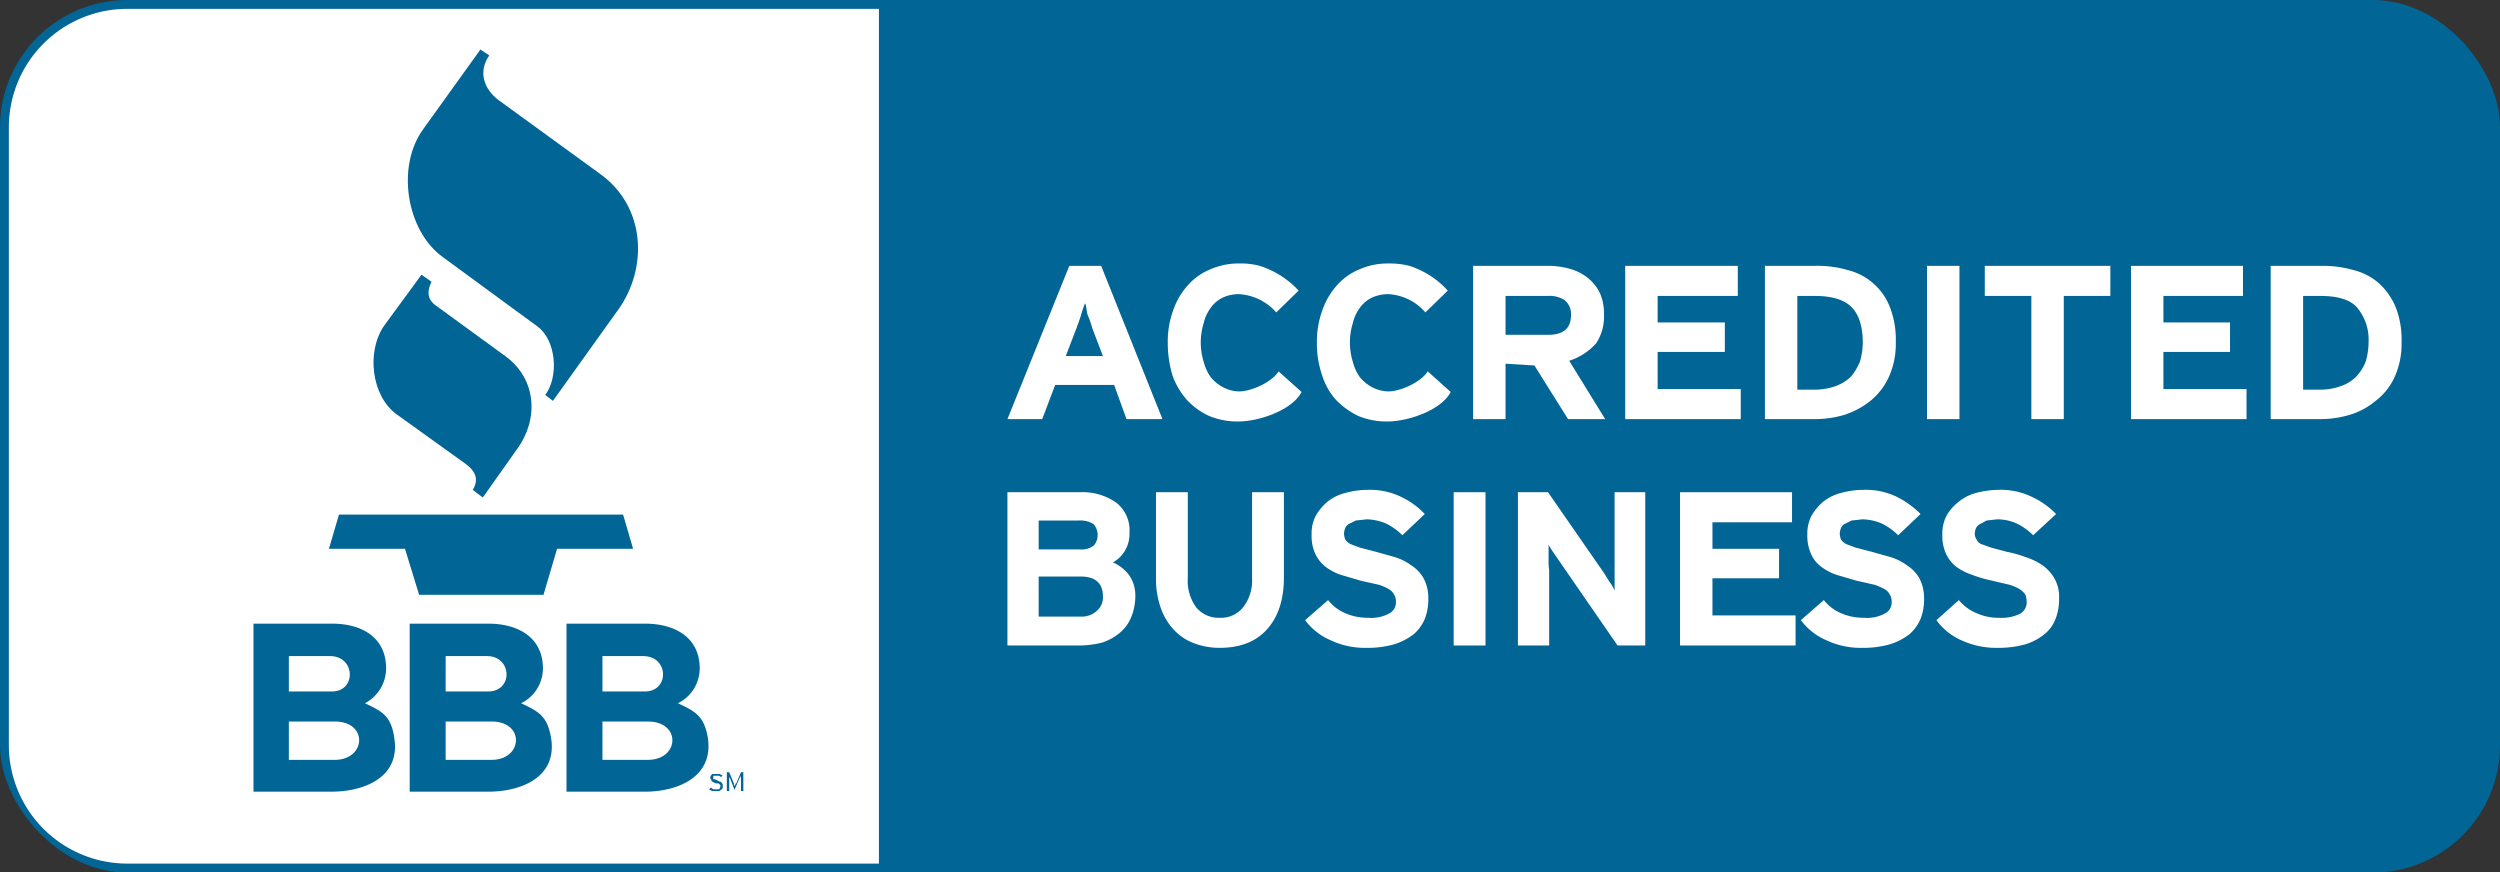 <svg xmlns="http://www.w3.org/2000/svg" viewBox="0 0 424.1 148"><rect x="0" y="0" width="424.1" height="148" fill="#333333" stroke="none"/><title>bbb</title><rect x="1.5" y="1.5" width="421.1" height="145.02" rx="20.1" style="fill:#016596;stroke:#016596;stroke-miterlimit:10;stroke-width:3px"></rect><path d="M149.1,1.5H21.6A20.1,20.1,0,0,0,1.5,21.6V126.4a20.1,20.1,0,0,0,20.1,20.1H149.1Z" style="fill:#fff;fill-rule:evenodd"></path><path d="M71.5,46.6l-6.3,8.6c-3.1,4.4-2.2,12,2.1,15.1L79,78.7c2,1.5,2.1,2.9,1.2,4.4l1.7,1.3,5.8-8.2c3.7-5,3.4-11.9-2-15.8L73.9,51.8c-1.4-1-1.5-2.4-.7-4l-1.7-1.2Z" style="fill:#016596;fill-rule:evenodd"></path><path d="M81.5,8.4,71.8,21.9c-4.6,6.3-2.9,17.2,3.3,21.7L91.2,55.4c3.2,2.4,3.6,8.5,1.3,11.6l1.3,1,11.1-15.5c5-7,4.7-17.4-3.1-23L84.6,17C82.2,15.2,81,12.3,83,9.4l-1.5-1Z" style="fill:#016596;fill-rule:evenodd"></path><path d="M55.8,93.1H68.7l2.4,7.8H92.2l2.3-7.8h12.9l-1.7-5.8H57.5l-1.7,5.8Z" style="fill:#016596;fill-rule:evenodd"></path><path d="M122.6,133.3V133l-.2-.2c0-.1-.1-.2-.3-.2l-.4-.2-.4-.2H121v-.6H122l.3.2.3-.2-.5-.3h-1.3l-.2.3a.4.4,0,0,0-.1.3c0,.2,0,.3.1.3s.1.2.1.3l.3.2.5.2h.4l.2.2c.1,0,.1.1.1.2v.2l-.2.4h-1l-.4-.3-.3.3.5.3H122l.3-.2.3-.3v-.4Z" style="fill:#016596;fill-rule:evenodd"></path><path d="M126.1,134.2V131h-.4l-.8,1.9h-.1c0,.1,0,.2-.1.2v.2h-.1c0-.1-.1-.1-.1-.2h0v-.2l-.8-1.9h-.4v3.2h.4v-2.5h0v.2h.1l.8,2.1.9-2.1h.1v-.2h.1v2.5Z" style="fill:#016596;fill-rule:evenodd"></path><path d="M66.9,125.3c-.5-3.8-2-4.6-5-6a6.7,6.7,0,0,0,3.6-5.9c0-5.4-4.3-7.6-9.1-7.6H43v28.5H56.2C61.9,134.3,67.9,131.8,66.9,125.3ZM49,111.3h7c4.3,0,4.5,6,.3,6H49Zm7.8,17.6H49v-6.5h7.8C62.5,122.4,62.1,128.9,56.8,128.9Z" style="fill:#016596;fill-rule:evenodd"></path><path d="M93.5,125.3c-.6-3.8-2.1-4.6-5.1-6a6.6,6.6,0,0,0,3.7-5.9c0-5.4-4.4-7.6-9.2-7.6H69.5v28.5H82.8C88.5,134.3,94.5,131.8,93.5,125.3Zm-17.9-14h7c4.3,0,4.5,6,.2,6H75.6Zm7.8,17.6H75.6v-6.5h7.8C89.1,122.4,88.7,128.9,83.4,128.9Z" style="fill:#016596;fill-rule:evenodd"></path><path d="M120.1,125.3c-.6-3.8-2.1-4.6-5.1-6a6.6,6.6,0,0,0,3.7-5.9c0-5.4-4.4-7.6-9.2-7.6H96.1v28.5h13.3C115,134.3,121,131.8,120.1,125.3Zm-17.9-14h6.9c4.4,0,4.5,6,.3,6h-7.2Zm7.7,17.6h-7.7v-6.5h7.7C115.6,122.4,115.3,128.9,109.9,128.9Z" style="fill:#016596;fill-rule:evenodd"></path><path d="M220.3,49.3a15.3,15.3,0,0,0-6.6-4.2,12.2,12.2,0,0,0-3.4-.4,11.8,11.8,0,0,0-5,1,10.2,10.2,0,0,0-3.8,2.7,12.2,12.2,0,0,0-2.5,4.3,15.3,15.3,0,0,0-.9,5.4,19.4,19.4,0,0,0,.8,5.6,12.7,12.7,0,0,0,2.5,4.2,11.9,11.9,0,0,0,3.8,2.7,12.6,12.6,0,0,0,4.9.9c3.3,0,9-1.8,10.7-5L216.9,63c-1.1,1.8-4.6,3.4-6.7,3.4a6,6,0,0,1-2.7-.7,6.8,6.8,0,0,1-2.1-1.7,7.7,7.7,0,0,1-1.2-2.6,11.1,11.1,0,0,1,0-6.6,6.9,6.9,0,0,1,1.2-2.6,5.4,5.4,0,0,1,2-1.7,6.4,6.4,0,0,1,2.8-.6,9.1,9.1,0,0,1,6.3,3.1l3.8-3.7Z" style="fill:#fff;fill-rule:evenodd"></path><polygon points="295.3 71.1 295.3 66 281.2 66 281.2 59.7 292.6 59.7 292.6 54.7 281.2 54.7 281.2 50.2 294.8 50.2 294.8 45.1 275.7 45.1 275.7 71.1 295.3 71.1 295.3 71.1" style="fill:#fff;fill-rule:evenodd"></polygon><path d="M320.6,52.1a10.2,10.2,0,0,0-2.9-4.1,10.3,10.3,0,0,0-4.3-2.2,18.1,18.1,0,0,0-5.4-.7h-8.6v26h8.2a18.1,18.1,0,0,0,5.2-.7,14,14,0,0,0,4.5-2.4,11.3,11.3,0,0,0,3.1-4,13.5,13.5,0,0,0,1.2-5.9A15.1,15.1,0,0,0,320.6,52.1Zm-5.1,9.3a10.4,10.4,0,0,1-1.5,2.5,7.6,7.6,0,0,1-2.6,1.6,10.8,10.8,0,0,1-3.8.6h-2.7V50.2h2.9c2.9,0,5,.6,6.3,1.9s1.9,3.4,1.9,6A11.4,11.4,0,0,1,315.5,61.4Z" style="fill:#fff;fill-rule:evenodd"></path><polygon points="332.4 71.1 332.4 45.1 326.9 45.1 326.9 71.1 332.4 71.1 332.4 71.1" style="fill:#fff;fill-rule:evenodd"></polygon><polygon points="358 50.2 358 45.1 336.7 45.1 336.7 50.2 344.6 50.2 344.6 71.1 350.1 71.1 350.1 50.2 358 50.2 358 50.2" style="fill:#fff;fill-rule:evenodd"></polygon><path d="M406.4,52.1a11.3,11.3,0,0,0-2.9-4.1,10.3,10.3,0,0,0-4.3-2.2,19,19,0,0,0-5.4-.7h-8.6v26h8.2a17.5,17.5,0,0,0,5.1-.7A12.2,12.2,0,0,0,403,68a10.5,10.5,0,0,0,3.2-4,13.5,13.5,0,0,0,1.2-5.9A15.1,15.1,0,0,0,406.4,52.1Zm-5.1,9.3a8.2,8.2,0,0,1-1.6,2.5,6.8,6.8,0,0,1-2.6,1.6,10.2,10.2,0,0,1-3.7.6h-2.7V50.2h2.9c2.9,0,5,.6,6.2,1.9a8.5,8.5,0,0,1,2,6A11.4,11.4,0,0,1,401.3,61.4Z" style="fill:#fff;fill-rule:evenodd"></path><polygon points="381.1 71.1 381.1 66 367 66 367 59.7 378.3 59.7 378.3 54.7 367 54.7 367 50.2 380.5 50.2 380.5 45.1 361.5 45.1 361.5 71.1 381.1 71.1 381.1 71.1" style="fill:#fff;fill-rule:evenodd"></polygon><polygon points="304.6 109.5 304.6 104.4 290.5 104.4 290.5 98.1 301.8 98.1 301.8 93.1 290.5 93.1 290.5 88.6 304 88.6 304 83.5 285 83.5 285 109.5 304.6 109.5 304.6 109.5" style="fill:#fff;fill-rule:evenodd"></polygon><path d="M245.6,49.3a15,15,0,0,0-6.5-4.2,13.4,13.4,0,0,0-3.5-.4,11.8,11.8,0,0,0-5,1,10.2,10.2,0,0,0-3.8,2.7,12.2,12.2,0,0,0-2.5,4.3,15.3,15.3,0,0,0-.9,5.4,16.4,16.4,0,0,0,.9,5.6,11,11,0,0,0,2.4,4.2,13.1,13.1,0,0,0,3.8,2.7,12.6,12.6,0,0,0,4.9.9c3.3,0,9-1.8,10.7-5L242.2,63c-1.1,1.8-4.6,3.4-6.7,3.4a6,6,0,0,1-2.7-.7,6.8,6.8,0,0,1-2.1-1.7,7.7,7.7,0,0,1-1.2-2.6,11.1,11.1,0,0,1,0-6.6,6.9,6.9,0,0,1,1.2-2.6,5.4,5.4,0,0,1,2-1.7,6.7,6.7,0,0,1,2.8-.6,8.9,8.9,0,0,1,6.3,3.1l3.8-3.7Z" style="fill:#fff;fill-rule:evenodd"></path><path d="M191.5,97.5a7.1,7.1,0,0,0-2.7-2.1,5.3,5.3,0,0,0,2.1-2.1,5.4,5.4,0,0,0,.7-2.9,5.9,5.9,0,0,0-2.2-5.1,9.9,9.9,0,0,0-6.2-1.8H170.9v26h12.2a16,16,0,0,0,3.9-.5,9,9,0,0,0,2.9-1.6,6.8,6.8,0,0,0,2-2.7,9.6,9.6,0,0,0,.7-3.6A6.1,6.1,0,0,0,191.5,97.5Zm-15.3-9.2H183a4.2,4.2,0,0,1,2.5.6,2.8,2.8,0,0,1,.1,3.6,3.3,3.3,0,0,1-2.4.7h-7Zm9.9,15.3a3.8,3.8,0,0,1-2.8,1h-7.1V97.8h7.1c2.5,0,3.8,1.1,3.8,3.4A3,3,0,0,1,186.1,103.6Z" style="fill:#fff;fill-rule:evenodd"></path><path d="M217.8,98V83.5h-5.4V98.1a7.4,7.4,0,0,1-1.5,4.9,4.8,4.8,0,0,1-4,1.8,4.9,4.9,0,0,1-4-1.8,7.6,7.6,0,0,1-1.4-5V83.5h-5.4V98.1a15,15,0,0,0,.8,5,10.4,10.4,0,0,0,2.2,3.7,8.9,8.9,0,0,0,3.4,2.3,12.3,12.3,0,0,0,4.4.8c3.4,0,6.1-1,8-3.1s2.9-5,2.9-8.8Z" style="fill:#fff;fill-rule:evenodd"></path><path d="M242.3,101.6a7.2,7.2,0,0,0-.8-3.5,6.3,6.3,0,0,0-2.1-2.2,9.2,9.2,0,0,0-2.8-1.4l-3.2-.9-2.7-.7-1.6-.6a2.4,2.4,0,0,1-.9-.8,3,3,0,0,1-.2-1,2.9,2.9,0,0,1,.2-.9,1.3,1.3,0,0,1,.6-.7l1.2-.6,1.8-.2a8.8,8.8,0,0,1,3.3.7,10.3,10.3,0,0,1,2.8,2l3.8-3.6a13.5,13.5,0,0,0-4.2-3,12,12,0,0,0-5.5-1.1,14.4,14.4,0,0,0-3.7.5,8.1,8.1,0,0,0-3.1,1.5,9.1,9.1,0,0,0-2,2.4,6.6,6.6,0,0,0-.7,3.2,7.3,7.3,0,0,0,.6,3.2,6.2,6.2,0,0,0,1.7,2.2,9.2,9.2,0,0,0,2.6,1.4l3.4,1,3.1.7a7.8,7.8,0,0,1,1.8.8,2.2,2.2,0,0,1,.8.9,2,2,0,0,1,.3,1.1,2.1,2.1,0,0,1-1.2,2.1,6.3,6.3,0,0,1-3.5.7,9.4,9.4,0,0,1-3.7-.7,7.4,7.4,0,0,1-3.1-2.3l-3.9,3.4a10.5,10.5,0,0,0,4.3,3.4,13.6,13.6,0,0,0,6.1,1.3,16.3,16.3,0,0,0,4.7-.6,10.3,10.3,0,0,0,3.3-1.7,7,7,0,0,0,1.9-2.6,9,9,0,0,0,.6-3.4Z" style="fill:#fff;fill-rule:evenodd"></path><polygon points="252 109.5 252 83.5 246.6 83.5 246.6 109.5 252 109.5 252 109.5" style="fill:#fff;fill-rule:evenodd"></polygon><path d="M279.1,109.5v-26h-5.2v16.7a5.3,5.3,0,0,0-.8-1.4l-1-1.6-9.5-13.7h-5.1v26h5.3V96.7a9.7,9.7,0,0,1-.1-1.7V92.4a11.7,11.7,0,0,0,.8,1.3l1.1,1.6,9.8,14.2Z" style="fill:#fff;fill-rule:evenodd"></path><path d="M326.4,101.6a7.2,7.2,0,0,0-.8-3.5,6.3,6.3,0,0,0-2.1-2.2,9.2,9.2,0,0,0-2.8-1.4l-3.2-.9-2.7-.7-1.6-.6a2.4,2.4,0,0,1-.9-.8,3,3,0,0,1-.2-1,2.9,2.9,0,0,1,.2-.9,1.3,1.3,0,0,1,.6-.7l1.2-.6,1.8-.2a8.8,8.8,0,0,1,3.3.7,10.3,10.3,0,0,1,2.8,2l3.8-3.6a14.8,14.8,0,0,0-4.2-3,12,12,0,0,0-5.5-1.1,14.4,14.4,0,0,0-3.7.5,8.1,8.1,0,0,0-3.1,1.5,9.1,9.1,0,0,0-2,2.4,6.6,6.6,0,0,0-.7,3.2,7.3,7.3,0,0,0,.6,3.2,5.2,5.2,0,0,0,1.7,2.2,9.2,9.2,0,0,0,2.6,1.4l3.4,1,3.1.7a10.5,10.5,0,0,1,1.8.8,2.2,2.2,0,0,1,.8.9,2,2,0,0,1,.3,1.1,2.1,2.1,0,0,1-1.2,2.1,6.3,6.3,0,0,1-3.5.7,9.4,9.4,0,0,1-3.7-.7,7.4,7.4,0,0,1-3.1-2.3l-3.9,3.4a10.5,10.5,0,0,0,4.3,3.4,13.6,13.6,0,0,0,6.1,1.3,16.3,16.3,0,0,0,4.7-.6,10.3,10.3,0,0,0,3.3-1.7,7,7,0,0,0,1.9-2.6,9,9,0,0,0,.6-3.4Z" style="fill:#fff;fill-rule:evenodd"></path><path d="M349.3,101.6a6.3,6.3,0,0,0-.8-3.5,7,7,0,0,0-2-2.2,11.1,11.1,0,0,0-2.9-1.4,19.2,19.2,0,0,0-3.2-.9l-2.6-.7-1.7-.6a1.5,1.5,0,0,1-.8-.8,1.7,1.7,0,0,1-.3-1,2.9,2.9,0,0,1,.2-.9,1.6,1.6,0,0,1,.7-.7l1.1-.6,1.8-.2a8.1,8.1,0,0,1,3.3.7,10.3,10.3,0,0,1,2.8,2l3.9-3.6a13.9,13.9,0,0,0-4.3-3,12,12,0,0,0-5.5-1.1,15,15,0,0,0-3.7.5,7.7,7.7,0,0,0-3,1.5,7.9,7.9,0,0,0-2.1,2.4,6.6,6.6,0,0,0-.7,3.2,7.3,7.3,0,0,0,.6,3.2,6.2,6.2,0,0,0,1.7,2.2,9.8,9.8,0,0,0,2.7,1.4,23.1,23.1,0,0,0,3.4,1l3,.7a7.8,7.8,0,0,1,1.8.8,3.8,3.8,0,0,1,.9.9,3.6,3.6,0,0,1,.2,1.1,2.2,2.2,0,0,1-1.1,2.1,7,7,0,0,1-3.6.7,8.9,8.9,0,0,1-3.6-.7,7.7,7.7,0,0,1-3.2-2.3l-3.8,3.4a10.2,10.2,0,0,0,4.2,3.4,13.9,13.9,0,0,0,6.1,1.3,17,17,0,0,0,4.8-.6,9.7,9.7,0,0,0,3.2-1.7,6.1,6.1,0,0,0,1.9-2.6,9,9,0,0,0,.6-3.4Z" style="fill:#fff;fill-rule:evenodd"></path><path d="M186.8,45.1h-5.4l-10.5,26h5.9l2.2-5.8h10l2.1,5.8h6.1Zm-6,15.3,1.8-4.7c.3-.8.6-1.6.8-2.3s.4-1.3.6-1.8.3,1.1.5,1.8a15.5,15.5,0,0,1,.8,2.3l1.8,4.7Z" style="fill:#fff;fill-rule:evenodd"></path><path d="M266.2,61.2a10.3,10.3,0,0,0,4.6-3,8.3,8.3,0,0,0,1.3-4.9,8.6,8.6,0,0,0-.7-3.6,7.5,7.5,0,0,0-2.1-2.6,8.4,8.4,0,0,0-3-1.5,13.6,13.6,0,0,0-3.6-.5H249.9v26h5.5V61.7l4.9.3,5.7,9.1h6.3Zm-3.6-4.4h-7.2V50.2h7.2a4.7,4.7,0,0,1,2.8.7,3,3,0,0,1,1.1,2.6Q266.5,56.8,262.6,56.8Z" style="fill:#fff;fill-rule:evenodd"></path></svg>
